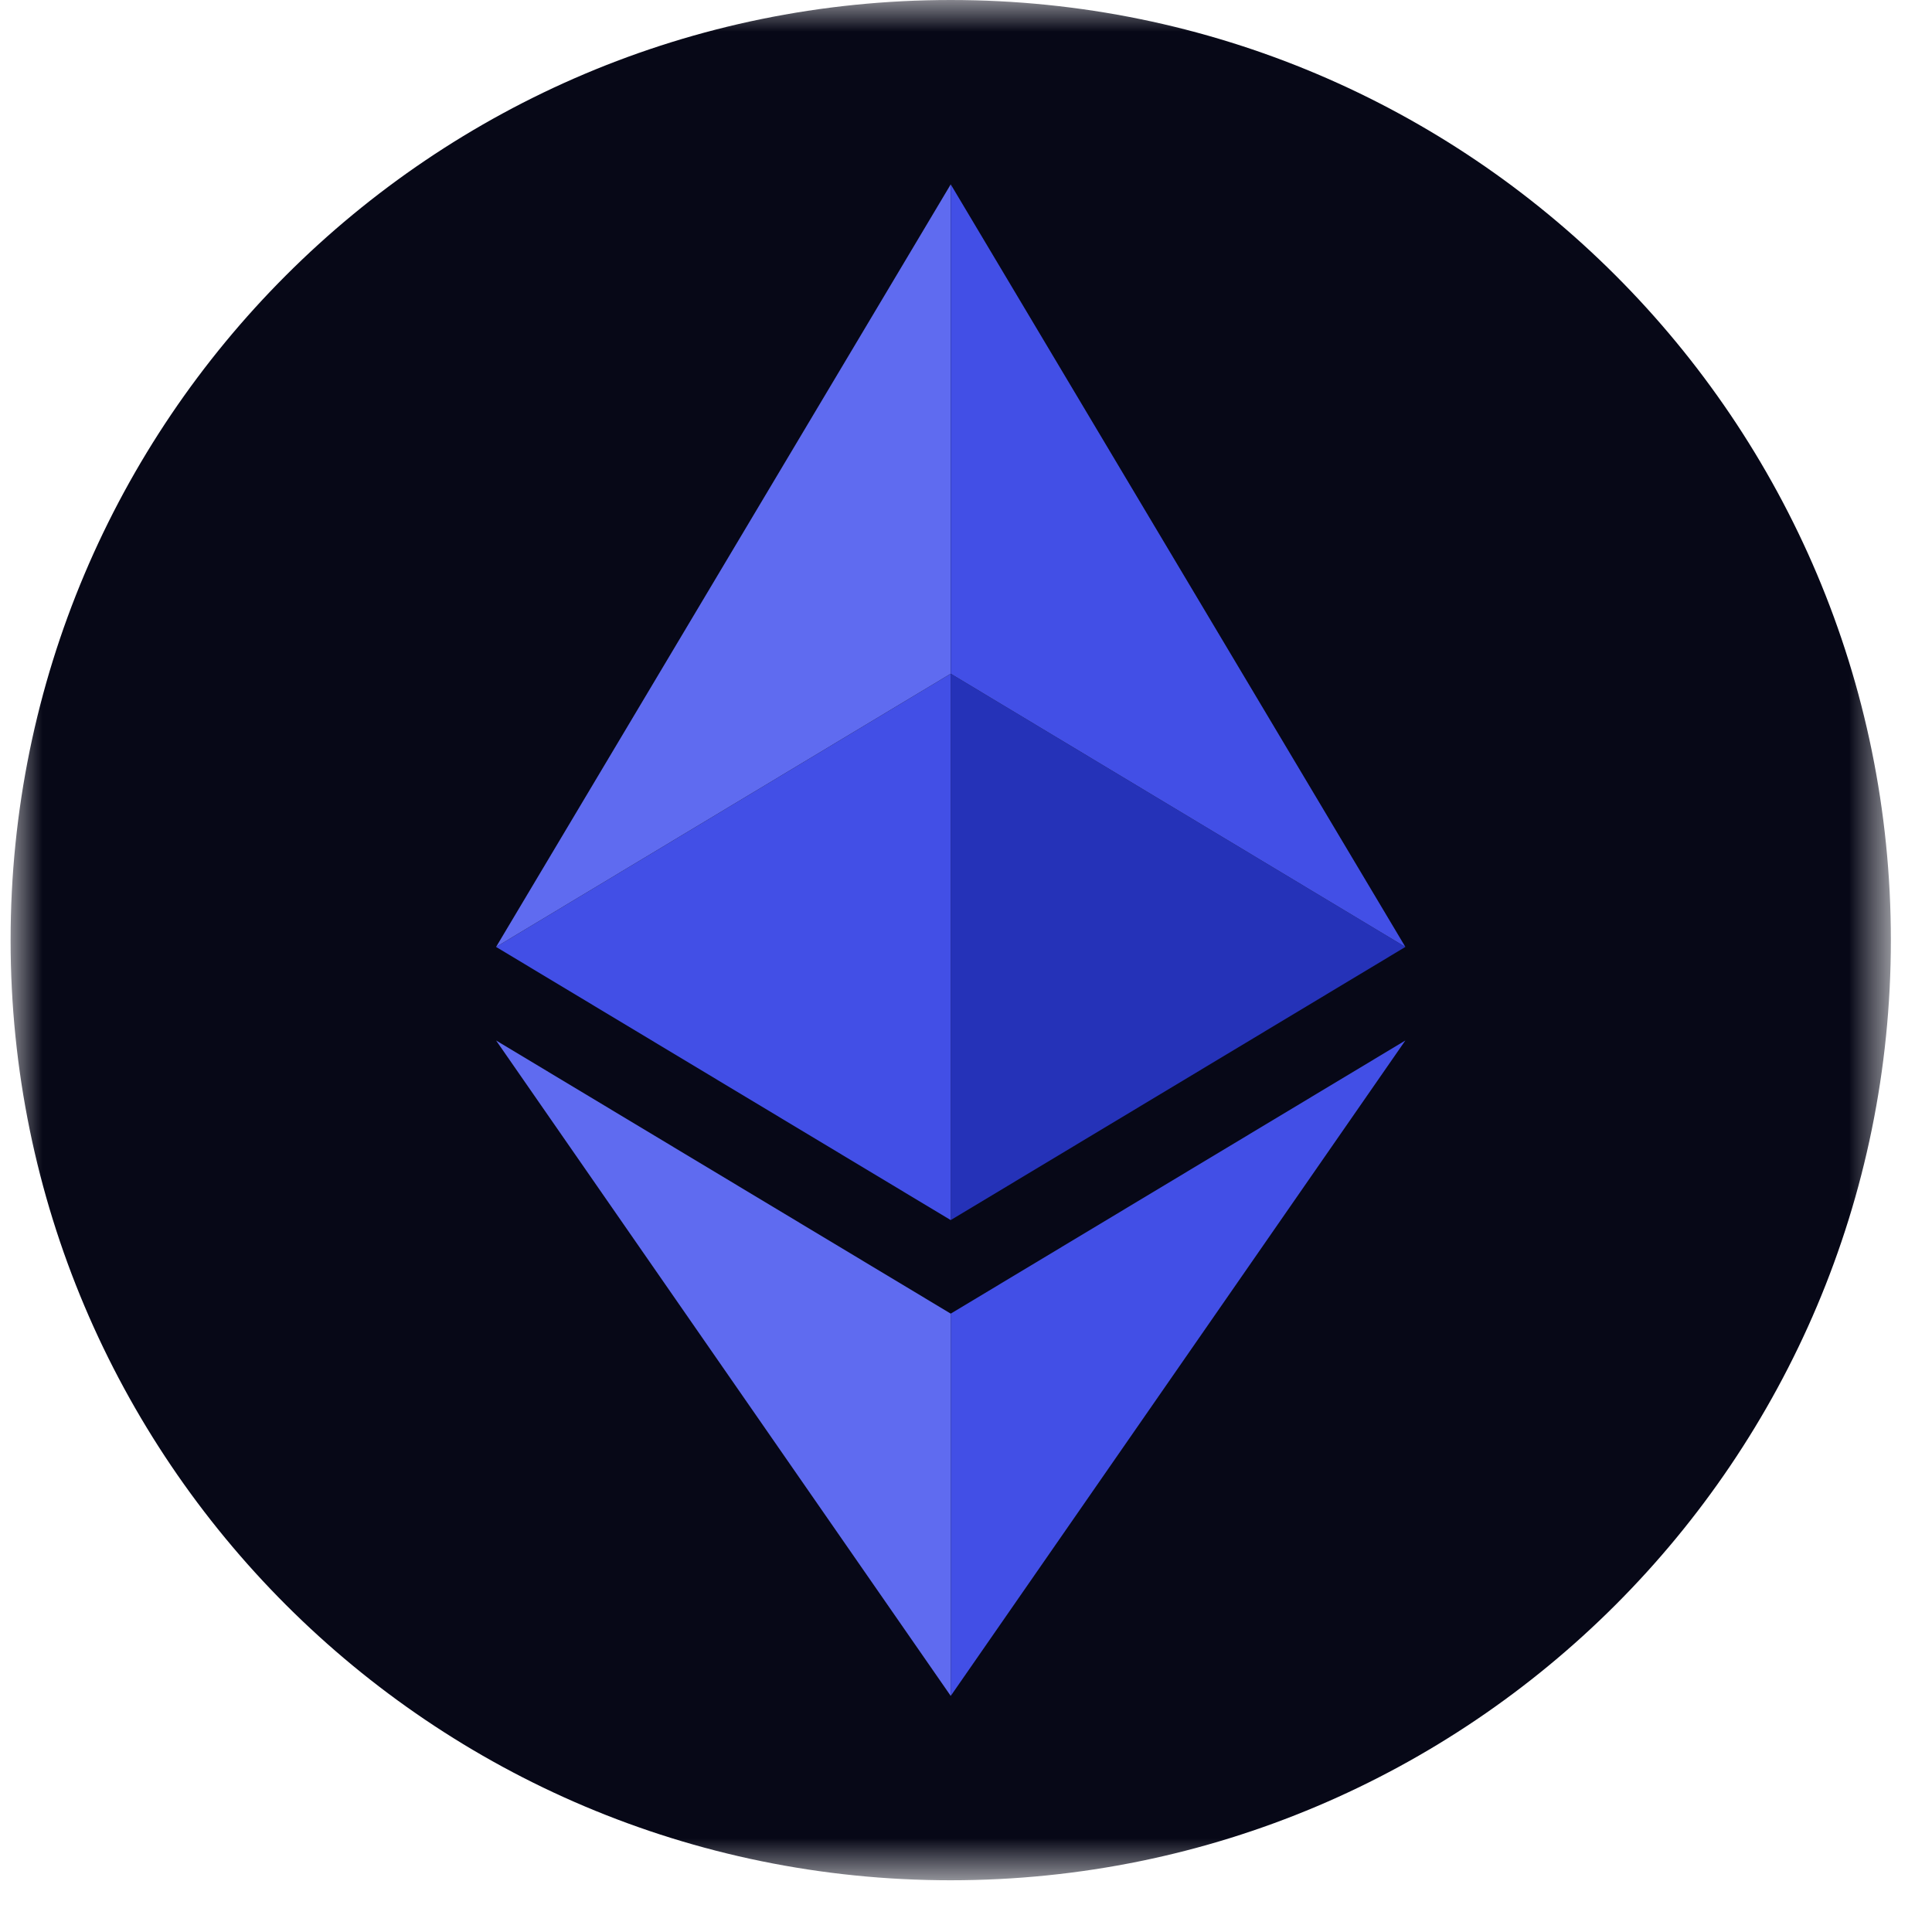 <svg width="31" height="31" viewBox="0 0 31 31" xmlns="http://www.w3.org/2000/svg" xmlns:xlink="http://www.w3.org/1999/xlink">
    <defs>
        <path id="4t9fatblea" d="M0 0h30.17v30.17H0z"/>
    </defs>
    <g fill="none" fill-rule="evenodd">
        <g transform="translate(.17)">
            <mask id="tueza3tjvb" fill="#fff">
                <use xlink:href="#4t9fatblea"/>
            </mask>
            <path d="M15.085 30.17C6.754 30.17 0 23.416 0 15.085 0 6.754 6.754 0 15.085 0 23.416 0 30.17 6.754 30.17 15.085c0 8.331-6.754 15.085-15.085 15.085" fill="#070817" mask="url(#tueza3tjvb)"/>
        </g>
        <path fill="#2532B8" d="m15.255 10.81 7.295 4.384-7.295 4.383z"/>
        <path fill="#424FE6" d="M15.255 10.81 7.96 15.194l7.295 4.383z"/>
        <path fill="#5F6BF0" d="M15.255 10.81 7.96 15.194l7.295-12.236z"/>
        <path fill="#424FE6" d="m15.255 10.81 7.295 4.384-7.295-12.236zM15.255 21.078v6.134l7.295-10.517z"/>
        <path fill="#5F6BF0" d="M15.255 21.078 7.96 16.695l7.295 10.517z"/>
    </g>
</svg>
